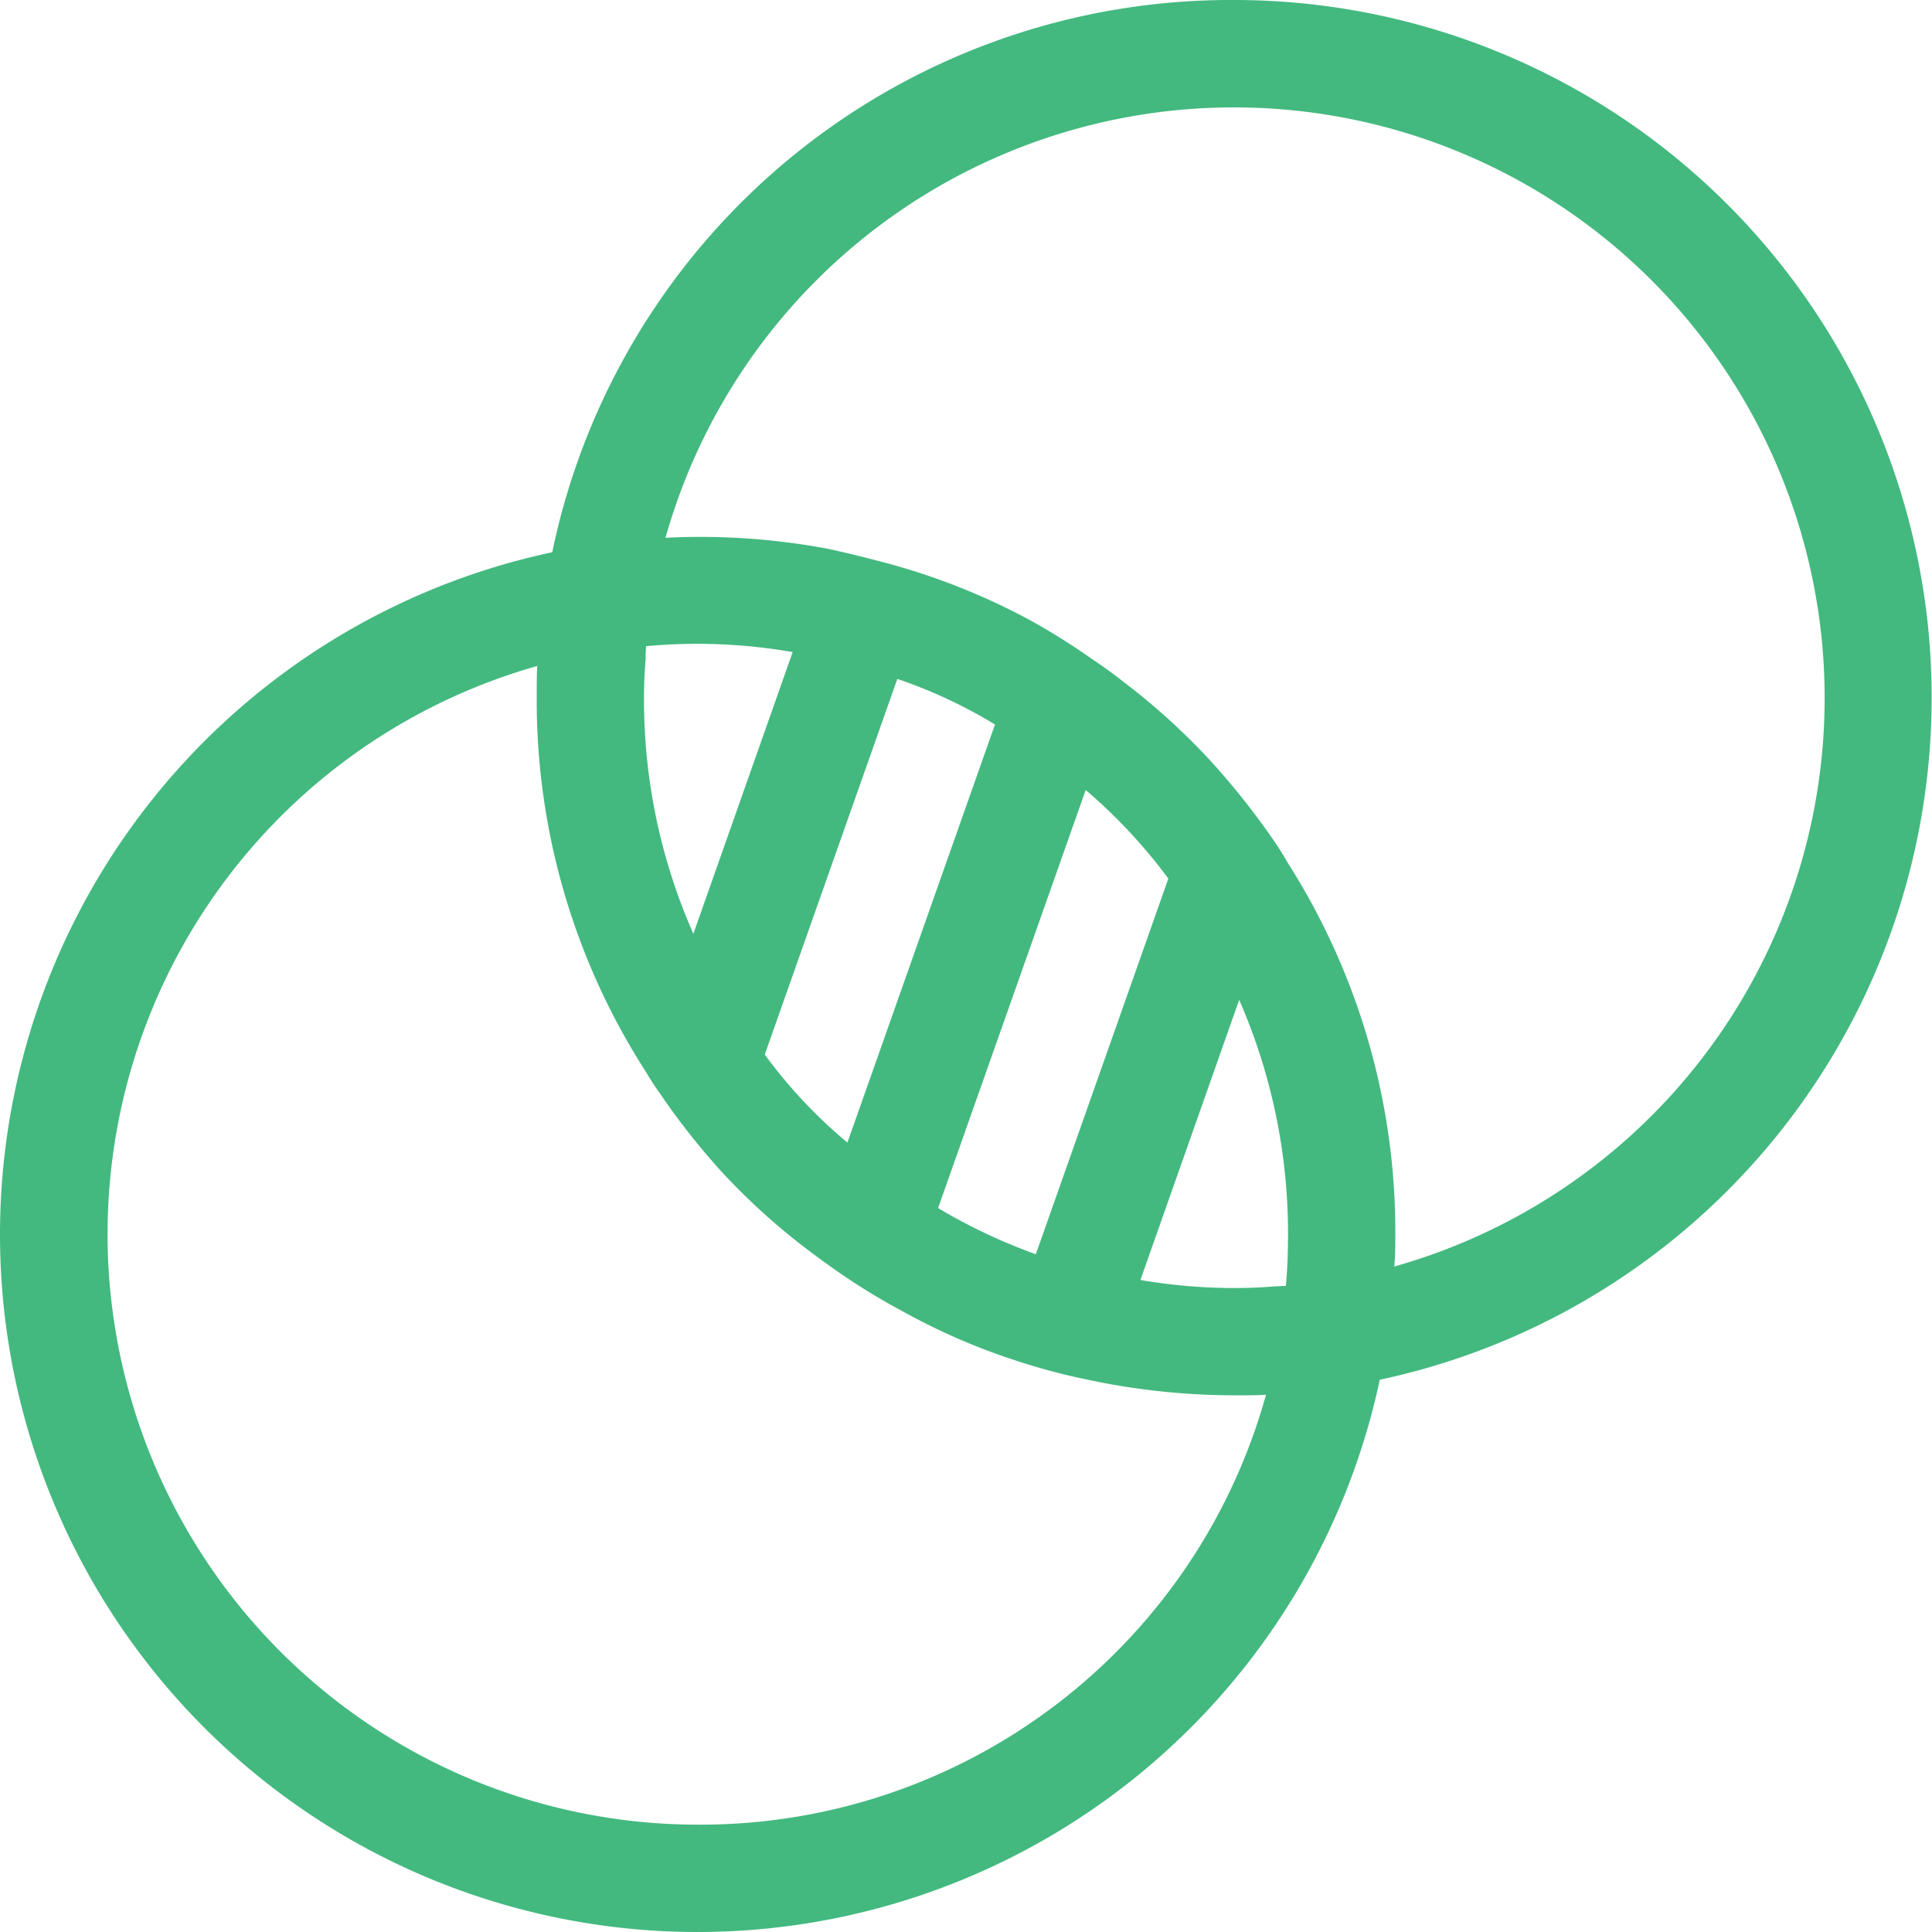 <svg xmlns="http://www.w3.org/2000/svg" width="50" height="50" viewBox="0 0 50 50" fill="none"><path d="M31.945 0a17.933 17.933 0 0 0-17.653 14.292A18.056 18.056 0 0 0 .044 33.21 18.055 18.055 0 0 0 16.79 49.956a18.054 18.054 0 0 0 18.918-14.248A18.053 18.053 0 0 0 31.944 0h.001zm1.333 33.279c-.11 0-.208.014-.305.014-.348.027-.681.041-1.014.041-.82 0-1.637-.069-2.445-.208l2.556-7.25a15.088 15.088 0 0 1 1.264 6.07c0 .43-.014.874-.056 1.333zm-6.472-.82a14.455 14.455 0 0 1-2.528-1.195l3.82-10.819a13.95 13.95 0 0 1 2.139 2.292l-3.43 9.722zm-4.875-2.889a12.827 12.827 0 0 1-2.139-2.278l3.431-9.722c.883.3 1.73.696 2.527 1.18l-3.819 10.82zm-3.986-5.403a14.972 14.972 0 0 1-1.278-6.11c0-.334.014-.667.042-1a2.653 2.653 0 0 1 .014-.334 14.359 14.359 0 0 1 3.791.153l-2.57 7.291zm.111 23.055a15.282 15.282 0 0 1-4.153-29.986c-.013.264-.013.542-.013.82a17.77 17.77 0 0 0 2.805 9.652c.125.209.25.403.389.597.492.724 1.035 1.41 1.625 2.056a17.07 17.07 0 0 0 2.236 2.014c.292.222.583.43.889.639.488.332.994.638 1.514.916.809.45 1.654.832 2.527 1.14.473.166.959.319 1.445.444.416.111.833.194 1.25.278 1.113.21 2.242.317 3.375.319h.028c.264 0 .528 0 .791-.014a15.19 15.19 0 0 1-14.708 11.125zm18.028-14.444c.027-.277.027-.555.027-.833.013-3.41-.956-6.75-2.79-9.625a7.072 7.072 0 0 0-.376-.597 19.41 19.41 0 0 0-1.625-2.042 17.236 17.236 0 0 0-2.236-2.028c-.278-.222-.57-.43-.861-.624a17.548 17.548 0 0 0-1.528-.959 17.242 17.242 0 0 0-3.972-1.555 33.164 33.164 0 0 0-1.264-.306 17.826 17.826 0 0 0-4.236-.291 15.286 15.286 0 1 1 18.86 18.86z" fill="#43B97F"></path></svg>
